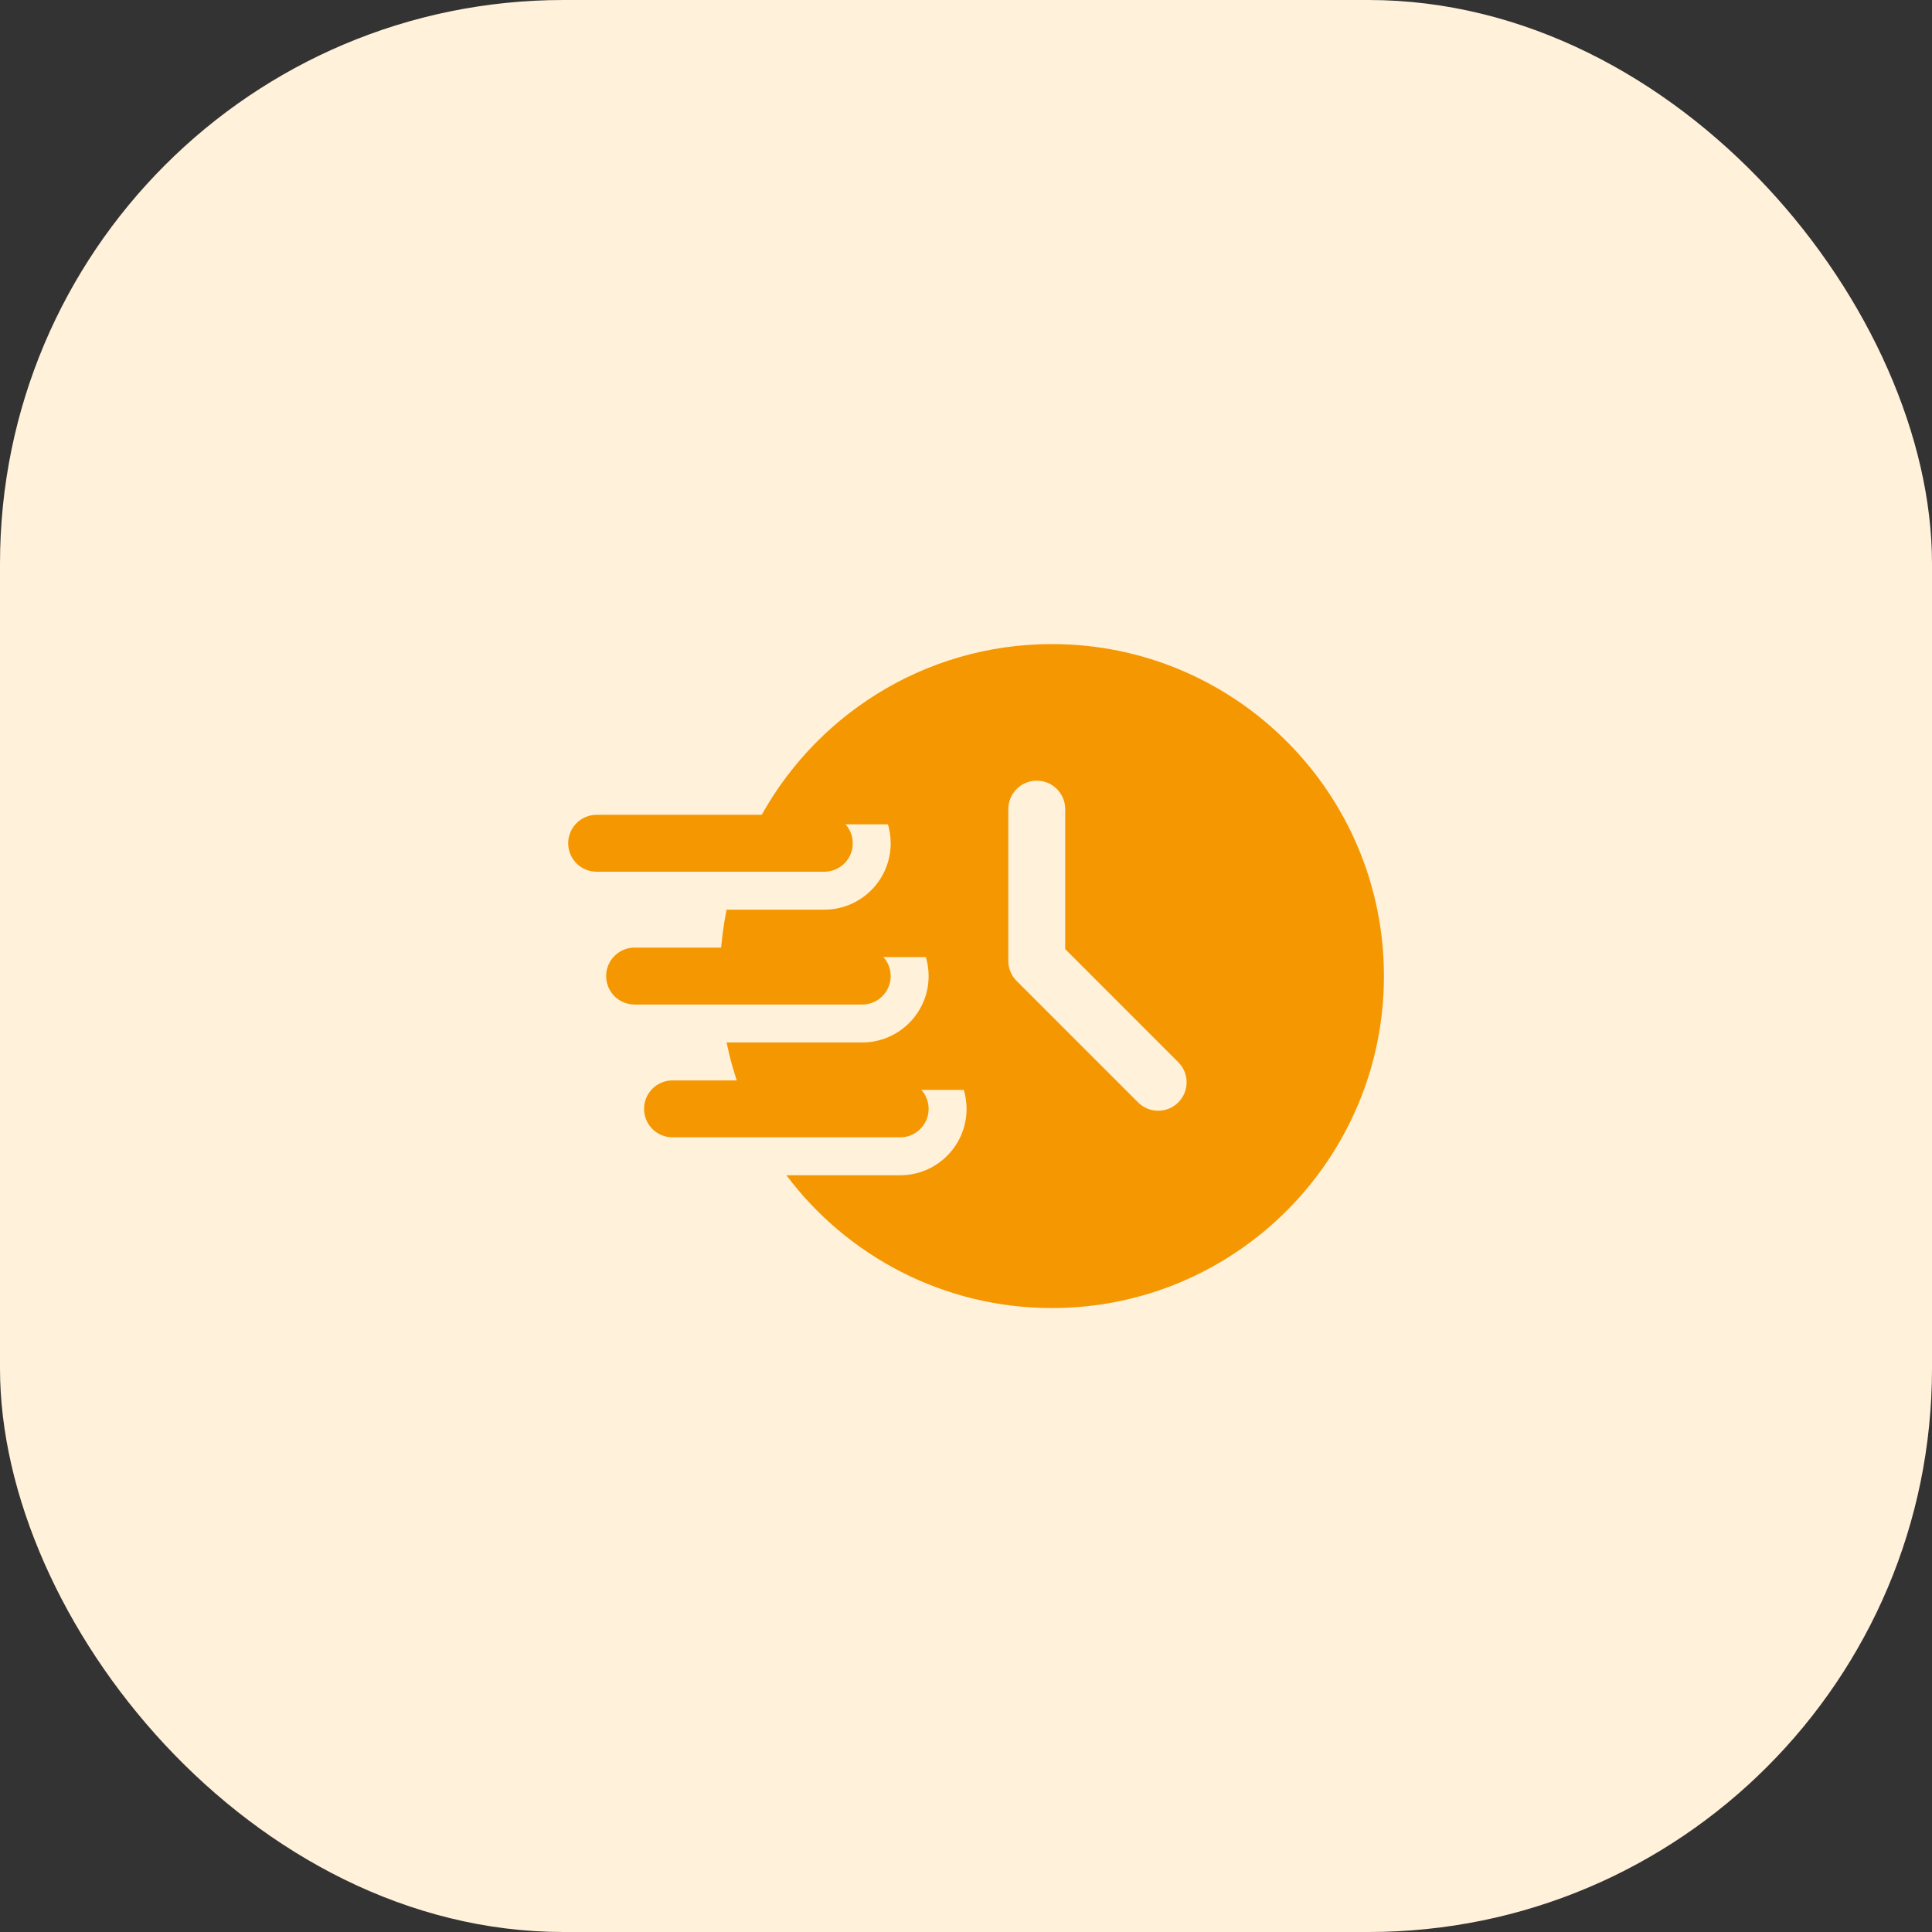 <svg width="96" height="96" viewBox="0 0 96 96" fill="none" xmlns="http://www.w3.org/2000/svg">
<rect x="0" y="0" width="96" height="96" fill="#333333" stroke="none"/>
<rect width="96" height="96" rx="28" fill="#FFF1DA"/>
<path fill-rule="evenodd" clip-rule="evenodd" d="M29.647 43.315H40.959C41.739 43.315 42.373 42.682 42.373 41.901C42.373 41.121 41.739 40.487 40.959 40.487H29.647C28.867 40.487 28.233 41.121 28.233 41.901C28.233 42.682 28.867 43.315 29.647 43.315Z" fill="#F59700"/>
<path fill-rule="evenodd" clip-rule="evenodd" d="M37.597 40.959H44.12C44.211 41.257 44.258 41.574 44.258 41.902C44.258 43.723 42.78 45.201 40.959 45.201H36.104C35.95 45.968 35.846 46.754 35.801 47.557H46.006C46.096 47.855 46.143 48.172 46.143 48.5C46.143 50.321 44.665 51.799 42.844 51.799H36.104C36.27 52.608 36.493 53.394 36.772 54.156H47.891C47.982 54.454 48.029 54.77 48.029 55.098C48.029 56.92 46.551 58.398 44.73 58.398H39.076C42.086 62.404 46.879 64.996 52.27 64.996C61.374 64.996 68.767 57.604 68.767 48.5C68.767 39.396 61.374 32.004 52.27 32.004C45.883 32.004 40.339 35.642 37.597 40.959ZM50.102 40.205V47.746C50.102 48.121 50.251 48.481 50.517 48.745L56.55 54.778C57.101 55.33 57.998 55.33 58.548 54.778C59.101 54.227 59.101 53.33 58.548 52.78L52.93 47.16V40.205C52.93 39.424 52.297 38.791 51.516 38.791C50.736 38.791 50.102 39.424 50.102 40.205Z" fill="#F59700"/>
<path fill-rule="evenodd" clip-rule="evenodd" d="M31.533 49.914H42.844C43.625 49.914 44.258 49.28 44.258 48.5C44.258 47.719 43.625 47.086 42.844 47.086H31.533C30.752 47.086 30.119 47.719 30.119 48.5C30.119 49.28 30.752 49.914 31.533 49.914Z" fill="#F59700"/>
<path fill-rule="evenodd" clip-rule="evenodd" d="M33.418 56.513H44.73C45.51 56.513 46.143 55.879 46.143 55.099C46.143 54.318 45.51 53.685 44.73 53.685H33.418C32.637 53.685 32.004 54.318 32.004 55.099C32.004 55.879 32.637 56.513 33.418 56.513Z" fill="#F59700"/>
</svg>
